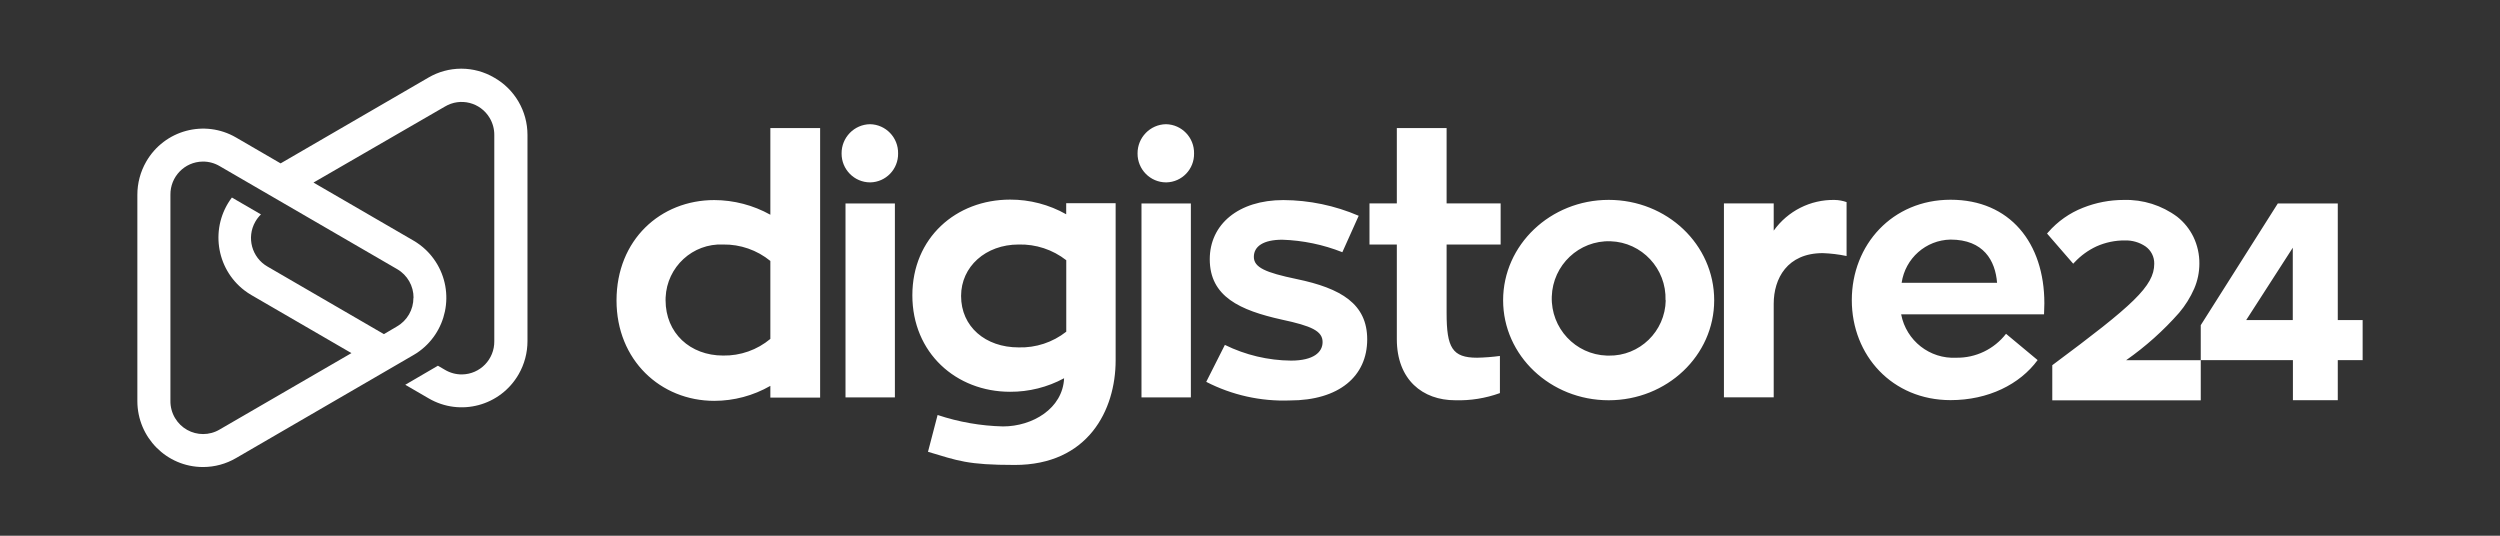 <svg width="364" height="78" viewBox="0 0 364 78" fill="none" xmlns="http://www.w3.org/2000/svg">
<rect x="0" y="0" width="364" height="78" fill="#333333" stroke="none"/>
<path d="M147.067 29.063C149.929 29.054 152.743 29.789 155.238 31.198V29.589H162.427L162.437 29.628V52.458C162.437 59.741 158.399 67.697 147.743 67.697C140.81 67.697 139.467 67.074 135.115 65.782L136.515 60.421C139.589 61.449 142.8 62.011 146.038 62.087C150.333 62.087 154.733 59.484 154.933 55.071C152.516 56.379 149.811 57.057 147.067 57.043C139.201 57.043 132.839 51.376 132.839 43C132.839 34.624 139.201 29.063 147.067 29.063ZM119.411 18.649V57.894H112.164V56.181C109.675 57.611 106.859 58.363 103.993 58.363C96.183 58.363 89.765 52.438 89.765 43.747C89.765 34.903 96.183 29.13 103.993 29.13C106.852 29.139 109.662 29.874 112.164 31.265V18.649H119.411ZM186.855 29.13C190.628 29.147 194.357 29.926 197.826 31.417L195.446 36.721C192.657 35.616 189.699 35 186.703 34.903C183.96 34.903 182.56 35.859 182.56 37.401C182.56 38.941 184.265 39.688 188.769 40.626C195.293 41.975 199.065 44.264 199.065 49.413C199.065 54.774 194.979 58.306 187.788 58.306C183.571 58.462 179.383 57.53 175.627 55.597L178.342 50.218C181.341 51.692 184.631 52.474 187.969 52.505C191.284 52.505 192.569 51.261 192.569 49.806C192.569 48.198 190.97 47.461 186.617 46.532C180.56 45.183 176.141 43.201 176.141 37.746C176.141 32.653 180.332 29.13 186.855 29.13ZM309.23 29.111C312.02 29.031 314.756 29.894 317.002 31.561C317.996 32.347 318.804 33.349 319.363 34.49C319.947 35.709 320.243 37.045 320.229 38.396C320.226 39.644 319.971 40.879 319.477 42.023C318.918 43.3 318.177 44.486 317.277 45.546C314.99 48.142 312.404 50.455 309.573 52.438V52.448H320.43V58.287H298.812V53.176L298.925 53.089C310.517 44.465 313.658 41.669 313.658 38.396C313.678 37.391 313.195 36.442 312.373 35.869C311.494 35.28 310.457 34.98 309.402 35.007C307.976 34.994 306.562 35.288 305.258 35.869C304.058 36.425 302.974 37.207 302.068 38.176L301.859 38.396L298.049 34.002L298.211 33.821C299.591 32.239 301.328 31.015 303.278 30.25C305.172 29.495 307.192 29.109 309.23 29.111ZM210.626 18.648V29.619H218.493V35.601H210.626V45.585C210.626 50.629 211.454 52.084 215.073 52.084C216.181 52.06 217.288 51.974 218.387 51.826V57.234C216.298 57.991 214.084 58.345 211.864 58.277C207.158 58.277 203.378 55.31 203.378 49.385V35.601H199.397V29.619H203.378V18.648H210.626ZM234.224 29.102C242.71 29.102 249.586 35.601 249.586 43.718C249.586 51.778 242.7 58.278 234.224 58.278C225.749 58.278 218.854 51.778 218.854 43.718C218.854 35.659 225.738 29.102 234.224 29.102ZM340.381 29.627V46.599H344V52.438H340.381V58.267H333.848V52.438H320.429V47.346L331.648 29.627H340.381ZM284.003 29.082C292.641 29.082 297.659 35.371 297.659 44.158C297.659 44.733 297.611 45.306 297.611 45.766H276.813V45.795C277.556 49.605 280.973 52.286 284.831 52.084C287.657 52.131 290.341 50.841 292.078 48.6L296.678 52.429C294.088 55.961 289.488 58.259 284.003 58.259C275.518 58.259 269.623 51.759 269.623 43.699C269.623 35.639 275.518 29.082 284.003 29.082ZM130.296 29.628V57.866H123.106V29.628H130.296ZM173.39 29.628V57.866H166.2V29.628H173.39ZM267.099 29.111C267.699 29.118 268.295 29.225 268.861 29.427V37.276C267.72 37.037 266.559 36.896 265.394 36.855C260.223 36.855 258.252 40.55 258.252 44.235V57.856H251.005V29.618H258.252V33.581C260.293 30.722 263.598 29.051 267.099 29.111ZM225.938 43.183C225.791 47.779 229.379 51.625 233.953 51.774C234.043 51.776 234.133 51.778 234.224 51.778C238.731 51.858 242.449 48.251 242.529 43.721V43.718H242.5C242.648 39.121 239.059 35.274 234.485 35.127C229.911 34.979 226.085 38.585 225.938 43.183ZM96.914 43.307C96.909 43.442 96.906 43.575 96.907 43.708C96.907 48.495 100.479 51.768 105.288 51.768C107.798 51.813 110.242 50.95 112.174 49.337L112.164 49.327V37.994C110.222 36.41 107.788 35.562 105.288 35.601C100.859 35.405 97.11 38.856 96.914 43.307ZM148.314 35.601C143.505 35.601 139.934 38.827 139.934 43.086C139.925 47.566 143.485 50.581 148.305 50.581H148.314C150.821 50.656 153.273 49.847 155.248 48.293V37.888C153.27 36.344 150.82 35.535 148.314 35.601ZM333.829 36.069L327.048 46.599H333.829V36.069ZM283.993 34.883C280.412 34.952 277.404 37.611 276.879 41.172H290.774C290.517 37.946 288.812 34.883 283.993 34.883ZM126.677 18.084C128.975 18.125 130.805 20.032 130.763 22.342C130.8 24.633 128.983 26.518 126.707 26.555H126.677C124.379 26.545 122.525 24.663 122.535 22.354V22.343C122.518 20.021 124.367 18.12 126.677 18.084ZM169.77 18.084C172.068 18.125 173.898 20.032 173.856 22.342L173.855 22.343C173.898 24.627 172.091 26.512 169.819 26.555H169.77C167.471 26.545 165.617 24.663 165.628 22.354V22.343C165.612 20.021 167.461 18.12 169.77 18.084Z" fill="white"/>
<path d="M67.106 10C65.47 10.009 63.836 10.443 62.373 11.3L40.857 23.788L34.372 20.021C29.792 17.359 23.933 18.934 21.286 23.537C20.441 25.006 19.998 26.672 20 28.369V58.355V58.422C20.016 63.698 24.266 67.98 29.523 68H29.575C31.261 67.997 32.915 67.546 34.372 66.694L55.885 54.205L60.194 51.7L60.651 51.422C65.077 48.511 66.319 42.544 63.424 38.093C62.601 36.83 61.496 35.778 60.194 35.025L45.643 26.581L64.778 15.517C67.035 14.165 69.953 14.908 71.298 17.176C71.748 17.935 71.981 18.803 71.969 19.686V49.673C72.003 52.313 69.902 54.482 67.276 54.516C66.398 54.528 65.532 54.294 64.778 53.842L63.761 53.249L59.006 56.022L62.429 58.011C67.01 60.672 72.867 59.098 75.516 54.493C76.358 53.028 76.801 51.365 76.801 49.673V19.647C76.805 16.188 74.95 12.995 71.95 11.3C70.487 10.443 68.853 10.009 67.216 10H67.106ZM24.813 58.355V28.369C24.778 25.728 26.879 23.56 29.505 23.526C30.385 23.514 31.249 23.747 32.003 24.199L57.835 39.192C59.315 40.051 60.224 41.643 60.213 43.362H60.194C60.2 45.084 59.285 46.676 57.798 47.531L55.895 48.649L38.946 38.811C36.664 37.504 35.868 34.584 37.168 32.289C37.392 31.895 37.67 31.533 37.995 31.218L33.763 28.76C30.553 33.008 31.378 39.067 35.602 42.292C35.926 42.539 36.265 42.766 36.616 42.969L51.168 51.413L32.003 62.524C31.24 62.982 30.4 63.199 29.572 63.199C27.952 63.199 26.373 62.367 25.483 60.866C25.033 60.107 24.8 59.238 24.813 58.355Z" fill="white"/>
</svg>
